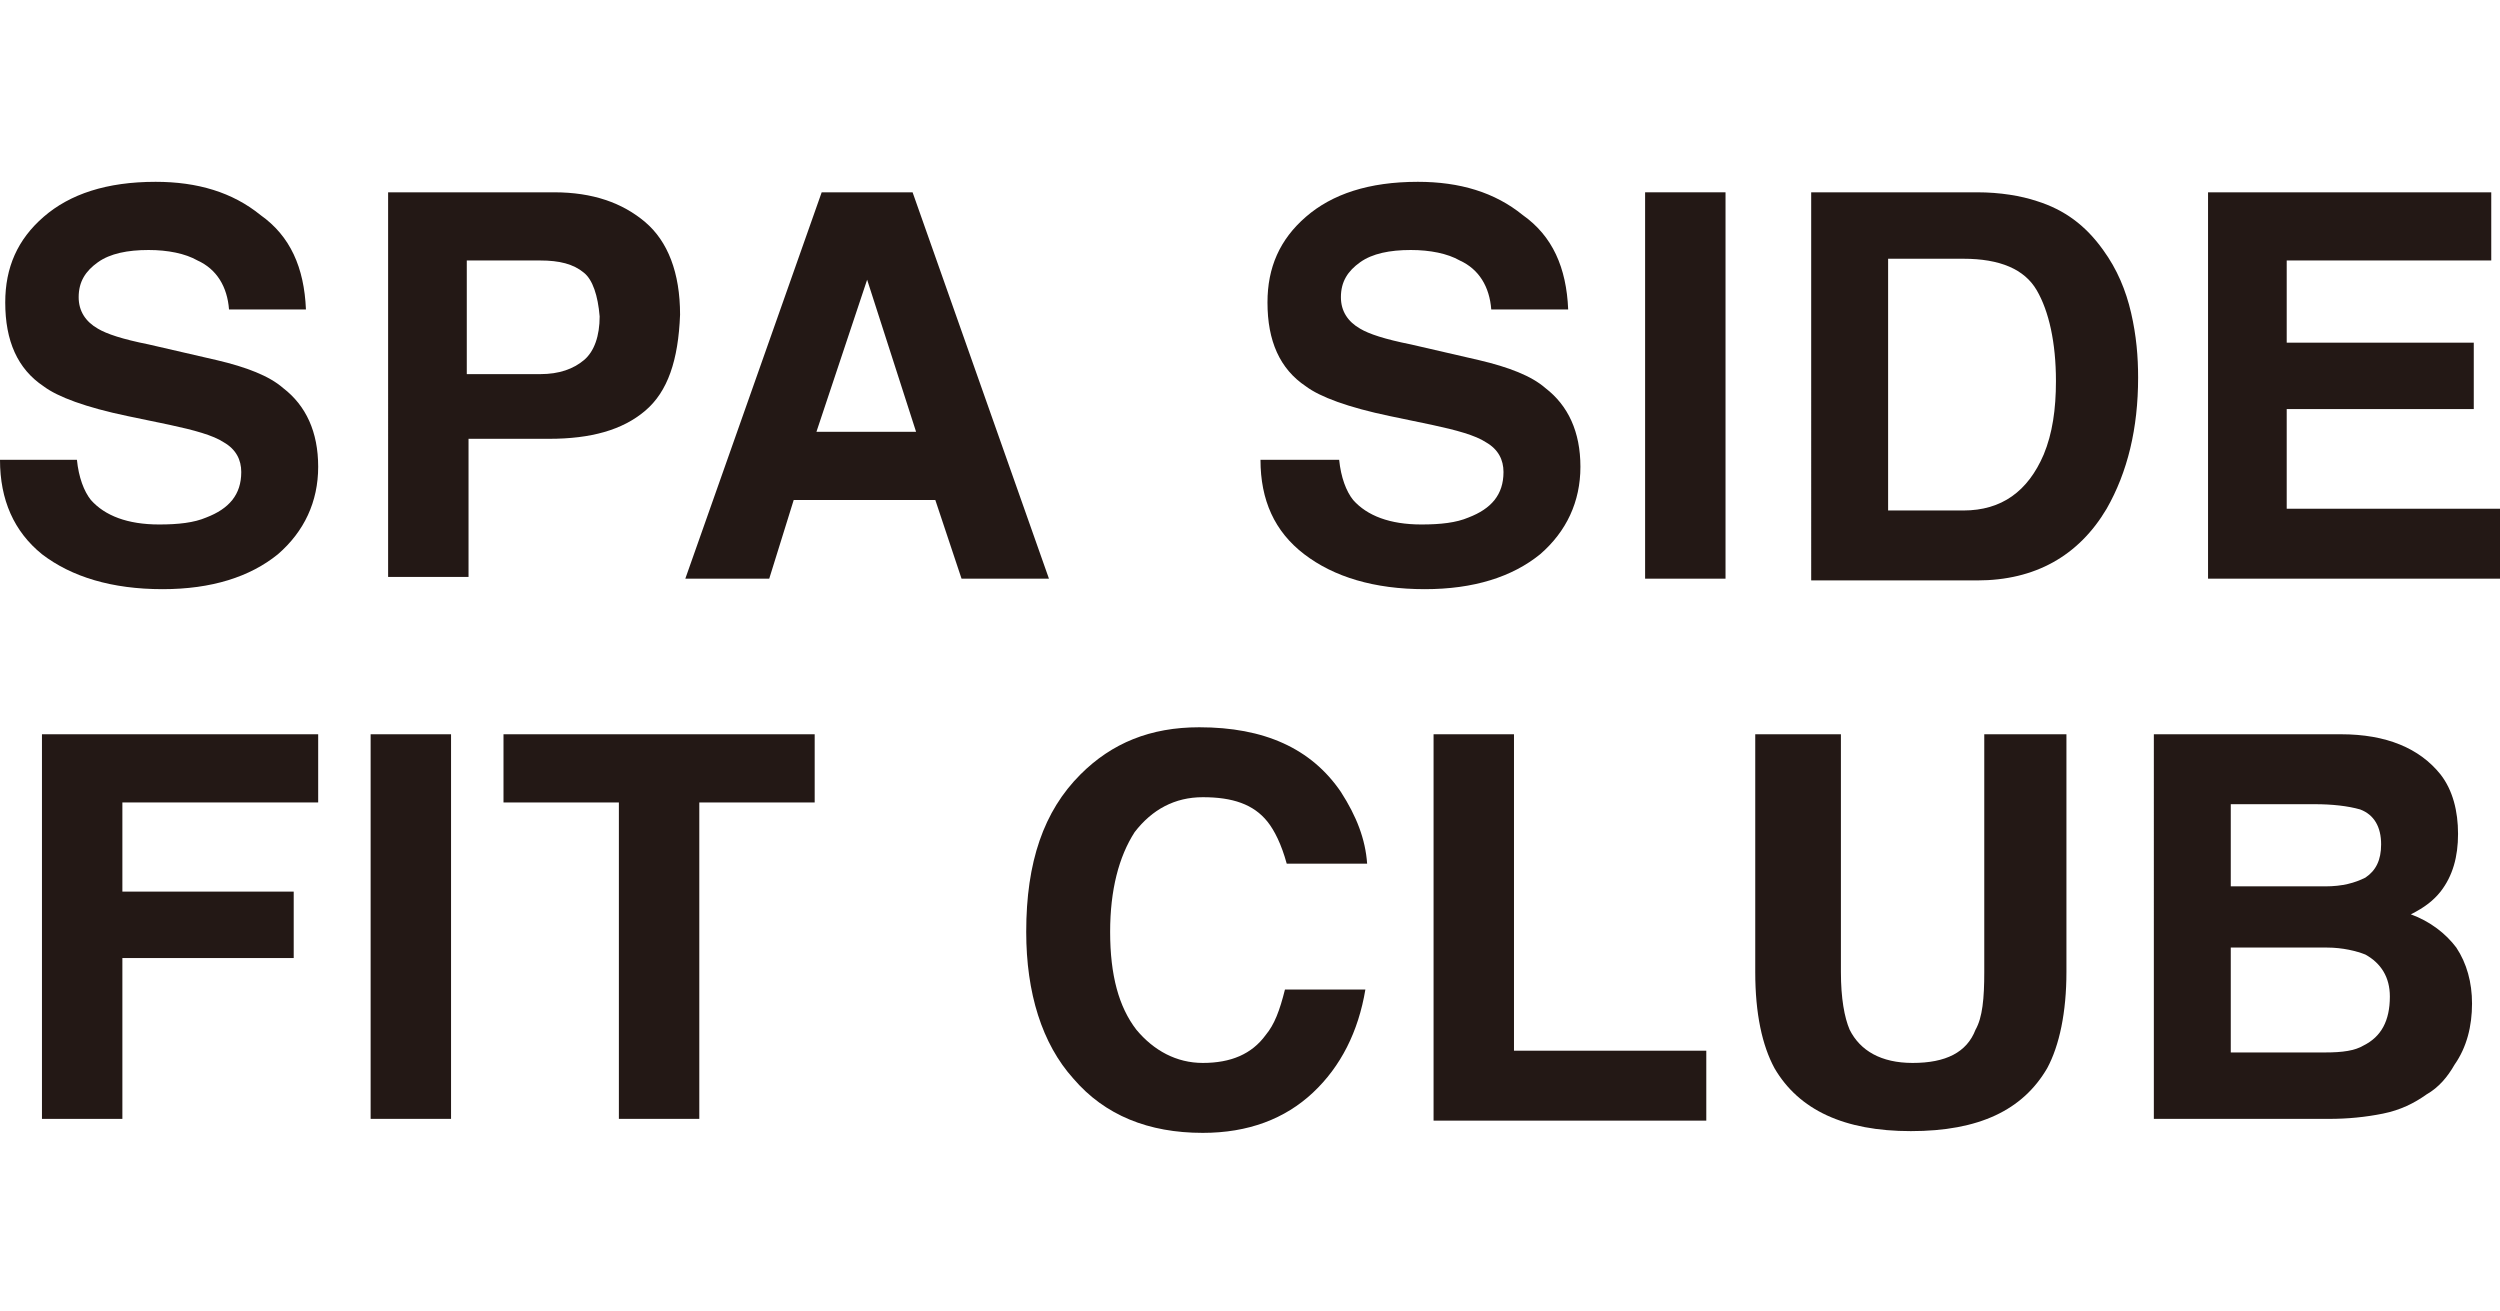 <?xml version="1.0" encoding="utf-8"?>
<!-- Generator: Adobe Illustrator 27.3.1, SVG Export Plug-In . SVG Version: 6.00 Build 0)  -->
<svg version="1.1" id="レイヤー_1" xmlns="http://www.w3.org/2000/svg" xmlns:xlink="http://www.w3.org/1999/xlink" x="0px"
	 y="0px" viewBox="0 0 143 75" style="enable-background:new 0 0 143 75;" xml:space="preserve">
<style type="text/css">
	.st0{fill:#231815;}
	.st1{fill:none;}
</style>
<g>
	<path class="st0" d="M4.4,26.3c0.1,1,0.4,1.8,0.8,2.3c0.8,0.9,2.1,1.4,3.9,1.4c1.1,0,2-0.1,2.7-0.4c1.3-0.5,2-1.3,2-2.6
		c0-0.7-0.3-1.3-1-1.7c-0.6-0.4-1.7-0.7-3.1-1l-2.4-0.5c-2.4-0.5-4-1.1-4.8-1.7c-1.5-1-2.2-2.6-2.2-4.8c0-2,0.7-3.6,2.2-4.9
		c1.5-1.3,3.6-2,6.4-2c2.4,0,4.4,0.6,6,1.9c1.7,1.2,2.5,3,2.6,5.4h-4.4c-0.1-1.3-0.7-2.3-1.8-2.8c-0.7-0.4-1.7-0.6-2.8-0.6
		c-1.2,0-2.2,0.2-2.9,0.7c-0.7,0.5-1.1,1.1-1.1,2c0,0.8,0.4,1.4,1.1,1.8c0.5,0.3,1.4,0.6,2.9,0.9l3.9,0.9c1.7,0.4,3,0.9,3.8,1.6
		c1.3,1,2,2.5,2,4.5c0,2-0.8,3.7-2.3,5c-1.6,1.3-3.8,2-6.6,2c-2.9,0-5.2-0.7-6.9-2C0.8,30.4,0,28.6,0,26.3H4.4z"/>
	<path class="st0" d="M36.9,23.5c-1.3,1.1-3.1,1.6-5.5,1.6h-4.6v7.9h-4.6V11h9.5c2.2,0,3.9,0.6,5.2,1.7c1.3,1.1,2,2.9,2,5.3
		C38.8,20.6,38.2,22.4,36.9,23.5z M33.4,15.6c-0.6-0.5-1.4-0.7-2.5-0.7h-4.2v6.5h4.2c1.1,0,1.9-0.3,2.5-0.8c0.6-0.5,0.9-1.4,0.9-2.5
		C34.2,16.9,33.9,16,33.4,15.6z"/>
	<path class="st0" d="M47,11h5.2l7.8,22.1h-5l-1.5-4.5h-8.1L44,33.1h-4.8L47,11z M46.7,24.7h5.7L49.6,16L46.7,24.7z"/>
	<path class="st0" d="M76.6,26.3c0.1,1,0.4,1.8,0.8,2.3c0.8,0.9,2.1,1.4,3.9,1.4c1.1,0,2-0.1,2.7-0.4c1.3-0.5,2-1.3,2-2.6
		c0-0.7-0.3-1.3-1-1.7c-0.6-0.4-1.7-0.7-3.1-1l-2.4-0.5c-2.4-0.5-4-1.1-4.8-1.7c-1.5-1-2.2-2.6-2.2-4.8c0-2,0.7-3.6,2.2-4.9
		c1.5-1.3,3.6-2,6.4-2c2.4,0,4.4,0.6,6,1.9c1.7,1.2,2.5,3,2.6,5.4h-4.4c-0.1-1.3-0.7-2.3-1.8-2.8c-0.7-0.4-1.7-0.6-2.8-0.6
		c-1.2,0-2.2,0.2-2.9,0.7c-0.7,0.5-1.1,1.1-1.1,2c0,0.8,0.4,1.4,1.1,1.8c0.5,0.3,1.4,0.6,2.9,0.9l3.9,0.9c1.7,0.4,3,0.9,3.8,1.6
		c1.3,1,2,2.5,2,4.5c0,2-0.8,3.7-2.3,5c-1.6,1.3-3.8,2-6.6,2c-2.9,0-5.2-0.7-6.9-2c-1.7-1.3-2.5-3.1-2.5-5.4H76.6z"/>
	<path class="st0" d="M98.7,33.1h-4.6V11h4.6V33.1z"/>
	<path class="st0" d="M116.5,11.5c1.6,0.5,2.8,1.4,3.8,2.8c0.8,1.1,1.3,2.3,1.6,3.6c0.3,1.3,0.4,2.5,0.4,3.7c0,2.9-0.6,5.4-1.8,7.5
		c-1.6,2.7-4.1,4.1-7.4,4.1h-9.5V11h9.5C114.4,11,115.6,11.2,116.5,11.5z M108,14.8v14.4h4.3c2.2,0,3.7-1.1,4.6-3.2
		c0.5-1.2,0.7-2.6,0.7-4.2c0-2.2-0.4-4-1.1-5.2c-0.7-1.2-2.1-1.8-4.2-1.8H108z"/>
	<path class="st0" d="M142.5,14.9h-11.7v4.7h10.7v3.8h-10.7v5.7H143v4h-16.7V11h16.2V14.9z"/>
	<path class="st0" d="M2.4,42h15.8v3.9H7v5.1h9.8v3.8H7V64H2.4V42z"/>
	<path class="st0" d="M25.8,64h-4.6V42h4.6V64z"/>
	<path class="st0" d="M46.6,42v3.9H40V64h-4.6V45.9h-6.6V42H46.6z"/>
	<path class="st0" d="M61.8,44.3c1.8-1.8,4-2.7,6.8-2.7c3.7,0,6.4,1.2,8.1,3.7c0.9,1.4,1.4,2.7,1.5,4.1h-4.6
		c-0.3-1.1-0.7-1.9-1.1-2.4c-0.8-1-2-1.4-3.7-1.4c-1.6,0-2.9,0.7-3.9,2c-0.9,1.4-1.4,3.3-1.4,5.7c0,2.5,0.5,4.3,1.5,5.6
		c1,1.2,2.3,1.9,3.8,1.9c1.6,0,2.8-0.5,3.6-1.6c0.5-0.6,0.8-1.4,1.1-2.6h4.6c-0.4,2.4-1.4,4.4-3,5.9c-1.6,1.5-3.7,2.3-6.3,2.3
		c-3.1,0-5.6-1-7.4-3.1c-1.8-2-2.7-4.9-2.7-8.4C58.7,49.3,59.7,46.4,61.8,44.3z"/>
	<path class="st0" d="M82,42h4.6v18.1h11v4H82V42z"/>
	<path class="st0" d="M100.6,42h4.7v13.6c0,1.5,0.2,2.6,0.5,3.3c0.6,1.2,1.8,1.9,3.6,1.9c1.9,0,3.1-0.6,3.6-1.9
		c0.4-0.7,0.5-1.8,0.5-3.3V42h4.7v13.6c0,2.3-0.4,4.2-1.1,5.5c-1.4,2.4-3.9,3.6-7.8,3.6c-3.8,0-6.4-1.2-7.8-3.6
		c-0.7-1.3-1.1-3.1-1.1-5.5V42z"/>
	<path class="st0" d="M139.6,44.3c0.7,0.9,1,2.1,1,3.4c0,1.3-0.3,2.4-1,3.3c-0.4,0.5-0.9,0.9-1.7,1.3c1.1,0.4,2,1.1,2.6,1.9
		c0.6,0.9,0.9,2,0.9,3.2c0,1.3-0.3,2.5-1,3.5c-0.4,0.7-0.9,1.3-1.6,1.7c-0.7,0.5-1.5,0.9-2.5,1.1c-1,0.2-2,0.3-3.1,0.3h-10V42h10.7
		C136.5,42,138.4,42.8,139.6,44.3z M127.6,45.8v4.9h5.4c1,0,1.7-0.2,2.3-0.5c0.6-0.4,0.9-1,0.9-1.9c0-1-0.4-1.7-1.2-2
		c-0.7-0.2-1.6-0.3-2.6-0.3H127.6z M127.6,54.3v5.9h5.4c1,0,1.7-0.1,2.2-0.4c1-0.5,1.5-1.4,1.5-2.8c0-1.1-0.5-1.9-1.4-2.4
		c-0.5-0.2-1.3-0.4-2.2-0.4H127.6z"/>
</g>
<rect class="st1" width="143" height="75"/>
</svg>
